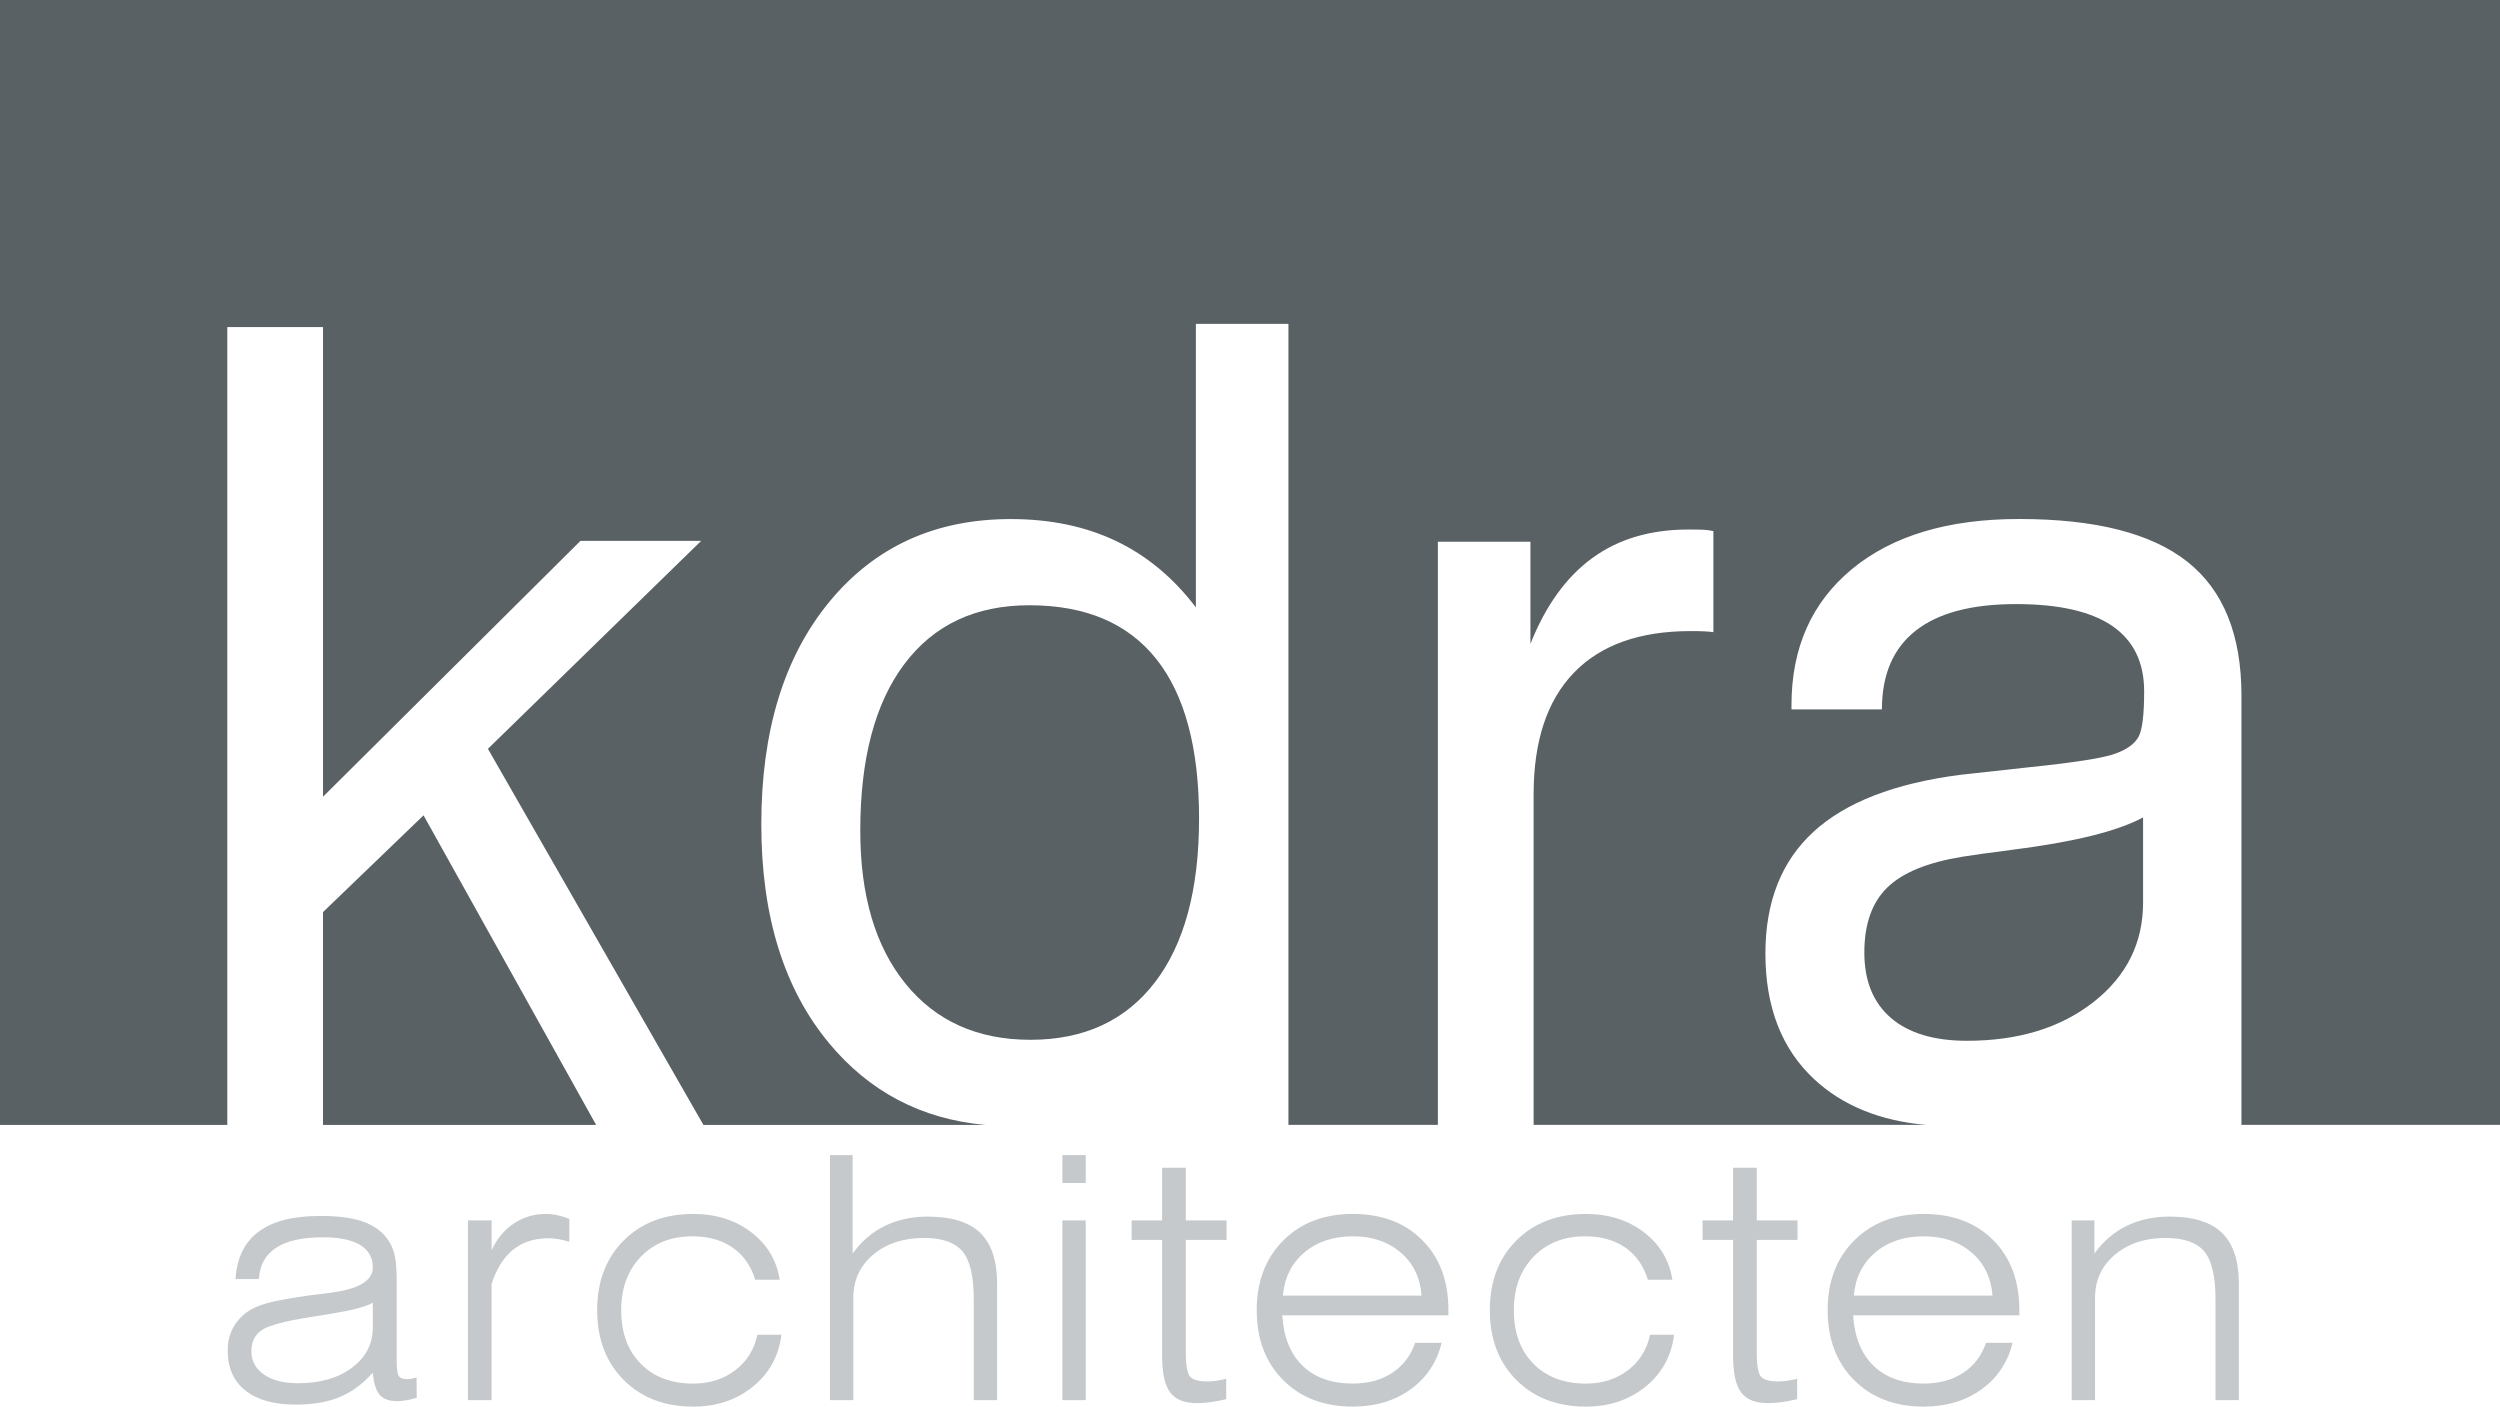 <?xml version="1.0" encoding="UTF-8"?> <!-- Generator: Adobe Illustrator 16.0.0, SVG Export Plug-In . SVG Version: 6.00 Build 0) --> <svg xmlns="http://www.w3.org/2000/svg" xmlns:xlink="http://www.w3.org/1999/xlink" version="1.1" id="Layer_1" x="0px" y="0px" width="240.945px" height="135.566px" viewBox="0 0 240.945 135.566" xml:space="preserve"> <g> <path fill="#C5C9CB" d="M40.147,132.755l0.016,1.965c-0.351,0.105-0.684,0.186-0.998,0.238c-0.314,0.055-0.615,0.08-0.902,0.08 c-0.767,0-1.325-0.205-1.677-0.613c-0.351-0.41-0.569-1.121-0.655-2.133c-0.947,1.076-2.006,1.857-3.177,2.348 s-2.586,0.734-4.247,0.734c-2.097,0-3.715-0.453-4.854-1.357s-1.708-2.188-1.708-3.848c0-0.766,0.152-1.459,0.455-2.076 c0.304-0.617,0.758-1.154,1.365-1.613c0.479-0.35,1.128-0.643,1.948-0.877c0.82-0.234,2.22-0.49,4.2-0.768 c0.436-0.053,1.032-0.127,1.788-0.223c2.821-0.34,4.231-1.16,4.231-2.459c0-0.947-0.407-1.668-1.221-2.164 c-0.814-0.494-2.009-0.742-3.584-0.742c-1.98,0-3.483,0.336-4.511,1.006c-1.027,0.672-1.583,1.678-1.668,3.018h-2.251 c0.128-2.033,0.87-3.555,2.228-4.566c1.357-1.01,3.329-1.516,5.916-1.516c1.65,0,2.983,0.164,4,0.494 c1.016,0.33,1.817,0.863,2.403,1.598c0.351,0.445,0.604,0.959,0.758,1.539c0.154,0.582,0.231,1.473,0.231,2.676v0.957v6.723 c0,0.766,0.069,1.248,0.208,1.445s0.383,0.295,0.735,0.295c0.16,0,0.322-0.014,0.487-0.039 C39.826,132.849,39.988,132.81,40.147,132.755z M35.932,125.554c-0.415,0.234-1.041,0.451-1.876,0.646 c-0.835,0.197-2.201,0.439-4.095,0.727c-2.501,0.395-4.083,0.818-4.742,1.27c-0.66,0.453-0.99,1.131-0.99,2.037 c0,0.936,0.405,1.684,1.214,2.242c0.809,0.559,1.9,0.838,3.273,0.838c2.14,0,3.877-0.5,5.213-1.5c1.335-1,2.003-2.299,2.003-3.896 v-0.271V125.554z"></path> <path fill="#C5C9CB" d="M47.382,134.943h-2.283v-17.324h2.283v2.875c0.5-1.096,1.21-1.953,2.131-2.57s1.945-0.926,3.074-0.926 c0.373,0,0.748,0.039,1.125,0.119s0.764,0.199,1.158,0.359v2.203c-0.383-0.117-0.74-0.203-1.07-0.256s-0.649-0.08-0.958-0.08 c-1.352,0-2.48,0.365-3.385,1.094c-0.905,0.73-1.597,1.828-2.076,3.297V134.943z"></path> <path fill="#C5C9CB" d="M72.993,128.636h2.315c-0.245,2.045-1.158,3.711-2.738,4.998s-3.5,1.932-5.756,1.932 c-2.768,0-5.003-0.857-6.706-2.57c-1.703-1.715-2.555-3.955-2.555-6.723s0.852-5.006,2.555-6.713 c1.703-1.709,3.938-2.562,6.706-2.562c2.182,0,4.042,0.584,5.58,1.756c1.538,1.17,2.457,2.697,2.754,4.582h-2.363 c-0.416-1.352-1.145-2.387-2.188-3.105c-1.043-0.719-2.332-1.078-3.864-1.078c-2.043,0-3.699,0.654-4.965,1.965 c-1.267,1.309-1.9,3.027-1.9,5.156c0,2.162,0.628,3.881,1.884,5.158c1.256,1.277,2.943,1.916,5.062,1.916 c1.575,0,2.924-0.43,4.047-1.285C71.984,131.205,72.695,130.064,72.993,128.636z"></path> <path fill="#C5C9CB" d="M79.988,134.943v-23.615h2.188v9.484c0.841-1.17,1.874-2.057,3.098-2.658 c1.224-0.602,2.608-0.902,4.151-0.902c2.289,0,3.973,0.525,5.053,1.574c1.081,1.047,1.621,2.684,1.621,4.908v11.209h-2.251v-9.74 c0-2.203-0.362-3.734-1.086-4.598c-0.724-0.861-1.964-1.293-3.72-1.293c-1.98,0-3.608,0.537-4.886,1.613 c-1.277,1.074-1.916,2.459-1.916,4.15v9.867H79.988z"></path> <path fill="#C5C9CB" d="M102.39,114.011v-2.684h2.251v2.684H102.39z M102.39,134.943v-17.324h2.251v17.324H102.39z"></path> <path fill="#C5C9CB" d="M114.286,130.33c0,1.287,0.144,2.078,0.431,2.371c0.288,0.293,0.83,0.438,1.629,0.438 c0.255,0,0.529-0.018,0.822-0.055c0.292-0.037,0.63-0.104,1.014-0.199v1.963c-0.532,0.129-1.03,0.225-1.493,0.287 c-0.463,0.064-0.902,0.096-1.317,0.096c-1.213,0-2.079-0.342-2.595-1.029c-0.517-0.686-0.774-1.875-0.774-3.568v-11.129h-2.938 v-1.885h2.938v-5.076h2.283v5.076h3.928v1.885h-3.928V130.33z"></path> <path fill="#C5C9CB" d="M138.94,129.419c-0.459,1.883-1.457,3.379-2.994,4.486c-1.539,1.107-3.393,1.66-5.564,1.66 c-2.778,0-5.017-0.852-6.714-2.555c-1.698-1.703-2.547-3.949-2.547-6.738c0-2.768,0.852-5.006,2.555-6.713 c1.703-1.709,3.938-2.562,6.706-2.562c2.777,0,5.008,0.84,6.689,2.521s2.523,3.924,2.523,6.723v0.527H123.58 c0.127,2.096,0.782,3.717,1.964,4.861c1.181,1.145,2.795,1.717,4.838,1.717c1.479,0,2.744-0.344,3.793-1.031 c1.047-0.686,1.785-1.652,2.211-2.896H138.94z M123.644,124.869h13.365c-0.129-1.725-0.799-3.107-2.012-4.152 c-1.215-1.043-2.752-1.564-4.615-1.564c-1.895,0-3.454,0.521-4.679,1.564C124.479,121.761,123.793,123.144,123.644,124.869z"></path> <path fill="#C5C9CB" d="M159.027,128.636h2.315c-0.245,2.045-1.158,3.711-2.738,4.998c-1.581,1.287-3.5,1.932-5.757,1.932 c-2.768,0-5.003-0.857-6.706-2.57c-1.703-1.715-2.555-3.955-2.555-6.723s0.852-5.006,2.555-6.713 c1.703-1.709,3.938-2.562,6.706-2.562c2.183,0,4.043,0.584,5.581,1.756c1.538,1.17,2.456,2.697,2.754,4.582h-2.363 c-0.415-1.352-1.145-2.387-2.188-3.105s-2.331-1.078-3.863-1.078c-2.044,0-3.699,0.654-4.966,1.965 c-1.267,1.309-1.9,3.027-1.9,5.156c0,2.162,0.628,3.881,1.884,5.158s2.943,1.916,5.062,1.916c1.575,0,2.925-0.43,4.048-1.285 C158.019,131.205,158.729,130.064,159.027,128.636z"></path> <path fill="#C5C9CB" d="M169.312,130.33c0,1.287,0.144,2.078,0.431,2.371s0.83,0.438,1.629,0.438c0.255,0,0.529-0.018,0.822-0.055 c0.292-0.037,0.631-0.104,1.014-0.199v1.963c-0.532,0.129-1.03,0.225-1.493,0.287c-0.463,0.064-0.901,0.096-1.317,0.096 c-1.213,0-2.078-0.342-2.594-1.029c-0.517-0.686-0.774-1.875-0.774-3.568v-11.129h-2.938v-1.885h2.938v-5.076h2.283v5.076h3.928 v1.885h-3.928V130.33z"></path> <path fill="#C5C9CB" d="M193.965,129.419c-0.458,1.883-1.456,3.379-2.994,4.486s-3.393,1.66-5.564,1.66 c-2.777,0-5.016-0.852-6.714-2.555c-1.697-1.703-2.547-3.949-2.547-6.738c0-2.768,0.852-5.006,2.555-6.713 c1.703-1.709,3.938-2.562,6.706-2.562c2.778,0,5.009,0.84,6.69,2.521s2.522,3.924,2.522,6.723v0.527h-16.015 c0.128,2.096,0.782,3.717,1.964,4.861s2.795,1.717,4.838,1.717c1.479,0,2.744-0.344,3.793-1.031 c1.048-0.686,1.785-1.652,2.211-2.896H193.965z M178.669,124.869h13.364c-0.128-1.725-0.799-3.107-2.012-4.152 c-1.214-1.043-2.752-1.564-4.615-1.564c-1.895,0-3.454,0.521-4.678,1.564C179.504,121.761,178.817,123.144,178.669,124.869z"></path> <path fill="#C5C9CB" d="M199.665,134.943v-17.324h2.188v3.193c0.841-1.17,1.874-2.057,3.098-2.658 c1.225-0.602,2.608-0.902,4.151-0.902c2.289,0,3.974,0.525,5.054,1.574c1.08,1.047,1.621,2.684,1.621,4.908v11.209h-2.252v-9.74 c0-2.203-0.361-3.734-1.086-4.598c-0.724-0.861-1.964-1.293-3.72-1.293c-1.979,0-3.608,0.537-4.886,1.613 c-1.277,1.074-1.916,2.459-1.916,4.15v9.867H199.665z"></path> </g> <path fill="#BE1E2D" d="M240.317,34.017"></path> <path fill="#BE1E2D" d="M239.111,20.75"></path> <g> <polygon fill="#596165" points="31.131,87.906 31.131,108.416 57.453,108.416 40.821,78.58 "></polygon> <path fill="#596165" d="M99.209,58.333c-5.197,0-9.211,1.889-12.047,5.664c-2.836,3.775-4.251,9.133-4.251,16.069 c0,6.254,1.457,11.176,4.376,14.762c2.924,3.59,6.934,5.385,12.025,5.385c5.16,0,9.156-1.846,11.993-5.533 c2.836-3.695,4.258-8.957,4.258-15.792c0-6.8-1.377-11.923-4.126-15.38C108.684,60.056,104.61,58.333,99.209,58.333z"></path> <path fill="#596165" d="M189.114,82.572c-3.351,0.549-5.759,1.537-7.229,2.973c-1.469,1.436-2.204,3.521-2.204,6.258 c0,2.732,0.855,4.832,2.565,6.305c1.709,1.467,4.154,2.201,7.33,2.201c4.955,0,9.022-1.246,12.201-3.74s4.769-5.693,4.769-9.588 v-8.202c-2.463,1.335-6.685,2.378-12.665,3.128C191.766,82.179,190.174,82.402,189.114,82.572z"></path> <path fill="#596165" d="M240.945,0H0v108.416h21.907V31.52h9.225v45.267l24.813-24.66h11.634L47.025,72.17l20.769,36.246h27.16 c-6.173-0.555-11.188-3.227-15.045-7.871c-4.358-5.246-6.536-12.279-6.536-21.096c0-8.985,2.186-16.137,6.562-21.45 c4.375-5.314,10.2-7.973,17.48-7.973c3.826,0,7.217,0.711,10.176,2.129c2.958,1.418,5.51,3.547,7.666,6.383V31.214h8.92v68.846 v6.66v1.695h14.402V52.212h8.921v9.842c1.467-3.693,3.458-6.449,5.974-8.279c2.508-1.826,5.593-2.74,9.252-2.74 c0.68,0,1.178,0.008,1.486,0.023c0.306,0.018,0.618,0.061,0.921,0.129v9.74c-0.239-0.033-0.511-0.059-0.82-0.076 c-0.306-0.018-0.765-0.027-1.383-0.027c-4.919,0-8.672,1.342-11.253,4.025c-2.582,2.682-3.87,6.586-3.87,11.713v31.854h37.843 c-4.496-0.385-8.097-1.891-10.788-4.391c-3.146-2.92-4.715-6.961-4.715-12.125c0-4.988,1.545-8.898,4.639-11.738 c3.091-2.835,7.799-4.661,14.123-5.483c1.604-0.17,3.776-0.41,6.513-0.717c4.68-0.48,7.549-0.941,8.61-1.387 c1.059-0.408,1.759-0.945,2.101-1.613c0.344-0.666,0.516-2.111,0.516-4.33c0-2.805-1.028-4.902-3.077-6.307 c-2.052-1.4-5.143-2.104-9.281-2.104c-4.271,0-7.493,0.857-9.665,2.564c-2.167,1.709-3.252,4.238-3.252,7.586h-8.715v-0.408 c0-5.537,1.949-9.912,5.843-13.127c3.896-3.209,9.263-4.816,16.097-4.816c7.348,0,12.755,1.377,16.226,4.127 c3.469,2.752,5.201,7.051,5.201,12.893v18.532v22.844h24.921V0z"></path> </g> </svg> 